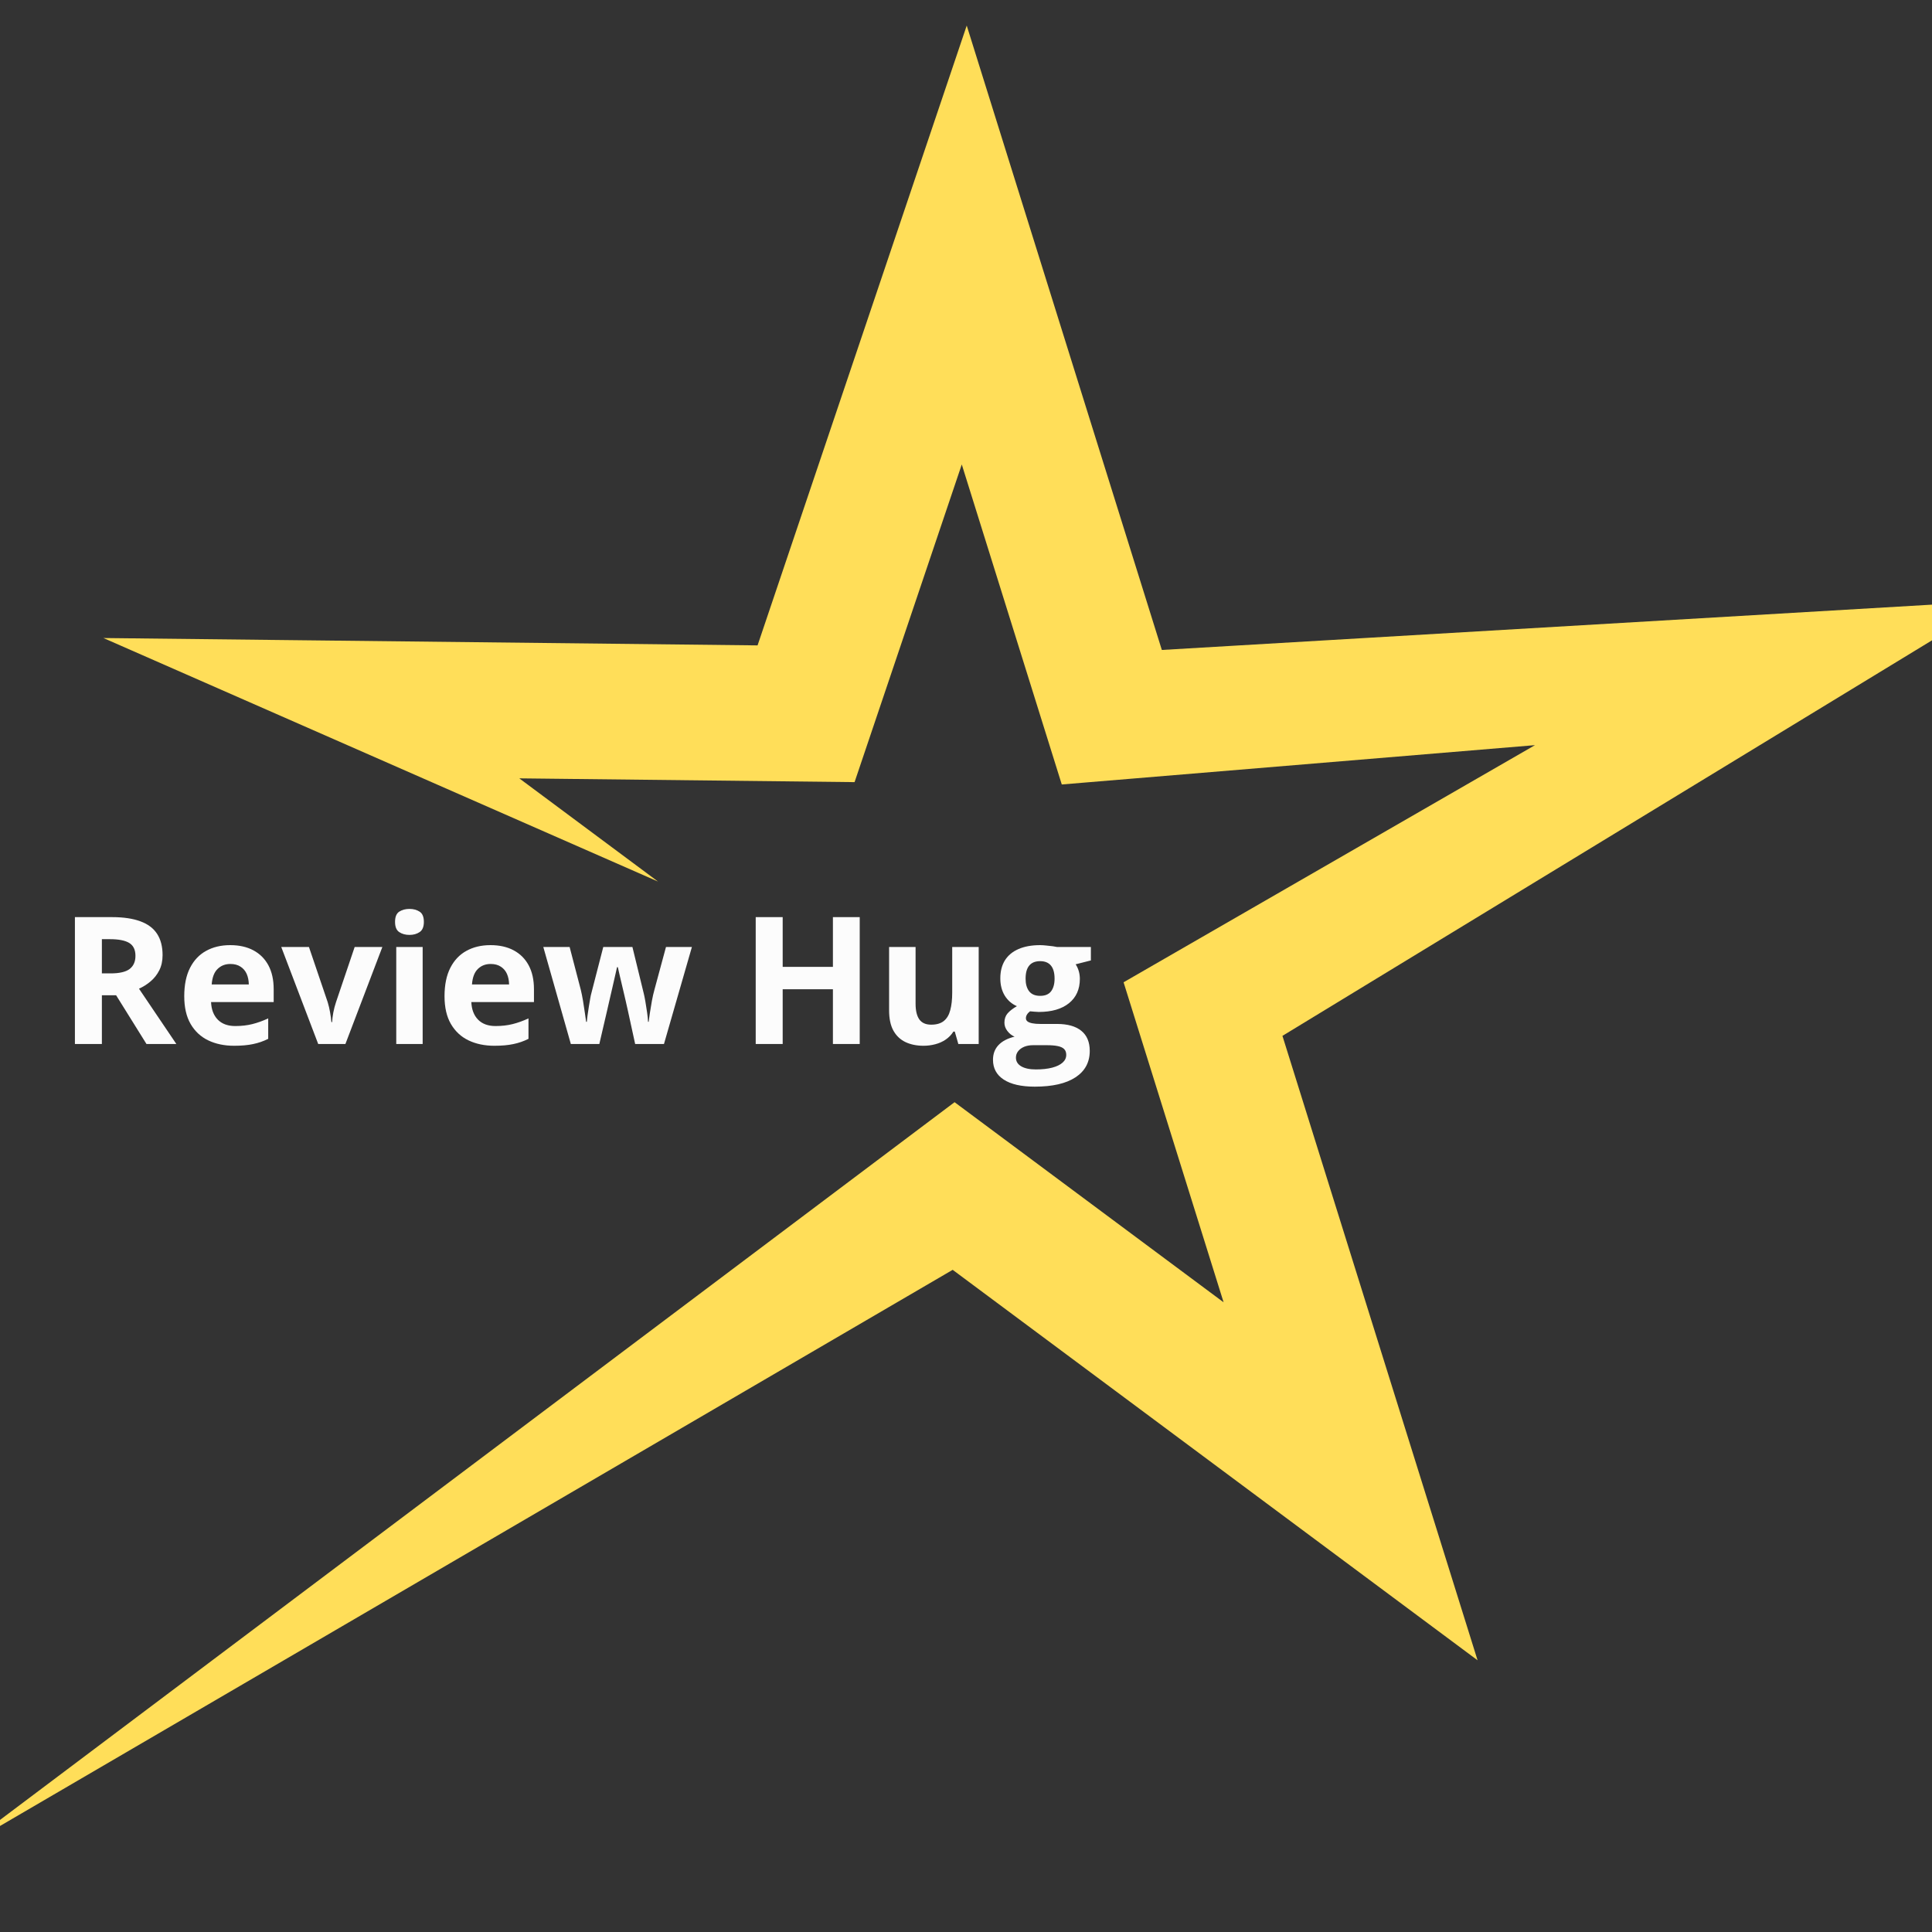 <svg xmlns="http://www.w3.org/2000/svg" xmlns:xlink="http://www.w3.org/1999/xlink" width="500" zoomAndPan="magnify" viewBox="0 0 375 375" height="500" preserveAspectRatio="xMidYMid meet" version="1.0"><rect x="0" y="0" width="375" height="375" fill="#333333" stroke="none"/><defs><g/><clipPath id="4f0f97ebb3"><path d="M 0 4 L 375 4 L 375 359 L 0 359 Z M 0 4 " clip-rule="nonzero"/></clipPath><clipPath id="ba450d69f9"><path d="M 39.199 -15.449 L 398.824 33.934 L 347.605 406.934 L -12.02 357.551 Z M 39.199 -15.449 " clip-rule="nonzero"/></clipPath><clipPath id="96d720dde3"><path d="M 39.199 -15.449 L 398.824 33.934 L 347.605 406.934 L -12.02 357.551 Z M 39.199 -15.449 " clip-rule="nonzero"/></clipPath></defs><g clip-path="url(#4f0f97ebb3)"><g clip-path="url(#ba450d69f9)"><g clip-path="url(#96d720dde3)"><path fill="#ffde59" d="M 387.59 116.621 L 225.512 126.156 L 187.641 4.961 L 147.043 125.27 L 20.07 123.84 L 127.723 171.109 L 100.793 151.078 L 165.871 151.812 L 186.68 90.148 L 206.09 152.266 L 297.941 144.633 L 218.086 190.66 L 237.5 252.777 L 185.281 213.934 L -6.973 358.492 L 184.914 246.473 L 286.797 322.262 L 248.922 201.059 L 387.59 116.621 " fill-opacity="1" fill-rule="nonzero"/></g></g></g><g fill="#fcfcfc" fill-opacity="1"><g transform="translate(11.447, 202.638)"><g><path d="M 10.281 -24.625 C 12.508 -24.625 14.348 -24.352 15.797 -23.812 C 17.254 -23.281 18.336 -22.469 19.047 -21.375 C 19.754 -20.289 20.109 -18.914 20.109 -17.25 C 20.109 -16.125 19.895 -15.141 19.469 -14.297 C 19.039 -13.453 18.477 -12.738 17.781 -12.156 C 17.094 -11.57 16.344 -11.098 15.531 -10.734 L 22.781 0 L 16.984 0 L 11.094 -9.453 L 8.328 -9.453 L 8.328 0 L 3.094 0 L 3.094 -24.625 Z M 9.906 -20.344 L 8.328 -20.344 L 8.328 -13.703 L 10 -13.703 C 11.727 -13.703 12.969 -13.988 13.719 -14.562 C 14.469 -15.145 14.844 -15.992 14.844 -17.109 C 14.844 -18.285 14.441 -19.117 13.641 -19.609 C 12.836 -20.098 11.594 -20.344 9.906 -20.344 Z M 9.906 -20.344 "/></g></g></g><g fill="#fcfcfc" fill-opacity="1"><g transform="translate(34.215, 202.638)"><g><path d="M 10.469 -19.188 C 12.207 -19.188 13.703 -18.852 14.953 -18.188 C 16.211 -17.52 17.188 -16.551 17.875 -15.281 C 18.562 -14.008 18.906 -12.457 18.906 -10.625 L 18.906 -8.141 L 6.75 -8.141 C 6.812 -6.691 7.25 -5.551 8.062 -4.719 C 8.875 -3.895 10.004 -3.484 11.453 -3.484 C 12.648 -3.484 13.75 -3.609 14.75 -3.859 C 15.75 -4.109 16.781 -4.477 17.844 -4.969 L 17.844 -1 C 16.906 -0.531 15.926 -0.191 14.906 0.016 C 13.895 0.234 12.664 0.344 11.219 0.344 C 9.332 0.344 7.66 -0.004 6.203 -0.703 C 4.754 -1.398 3.613 -2.461 2.781 -3.891 C 1.957 -5.316 1.547 -7.113 1.547 -9.281 C 1.547 -11.477 1.922 -13.312 2.672 -14.781 C 3.422 -16.25 4.461 -17.348 5.797 -18.078 C 7.129 -18.816 8.688 -19.188 10.469 -19.188 Z M 10.5 -15.531 C 9.5 -15.531 8.672 -15.207 8.016 -14.562 C 7.359 -13.926 6.977 -12.926 6.875 -11.562 L 14.078 -11.562 C 14.066 -12.32 13.93 -13 13.672 -13.594 C 13.41 -14.188 13.016 -14.656 12.484 -15 C 11.961 -15.352 11.301 -15.531 10.5 -15.531 Z M 10.5 -15.531 "/></g></g></g><g fill="#fcfcfc" fill-opacity="1"><g transform="translate(54.591, 202.638)"><g><path d="M 7.172 0 L 0 -18.828 L 5.375 -18.828 L 9.016 -8.109 C 9.211 -7.473 9.367 -6.805 9.484 -6.109 C 9.609 -5.422 9.691 -4.801 9.734 -4.25 L 9.875 -4.25 C 9.906 -4.844 9.984 -5.473 10.109 -6.141 C 10.242 -6.816 10.414 -7.473 10.625 -8.109 L 14.25 -18.828 L 19.625 -18.828 L 12.453 0 Z M 7.172 0 "/></g></g></g><g fill="#fcfcfc" fill-opacity="1"><g transform="translate(74.21, 202.638)"><g><path d="M 7.828 -18.828 L 7.828 0 L 2.703 0 L 2.703 -18.828 Z M 5.266 -26.219 C 6.035 -26.219 6.691 -26.039 7.234 -25.688 C 7.785 -25.332 8.062 -24.672 8.062 -23.703 C 8.062 -22.742 7.785 -22.082 7.234 -21.719 C 6.691 -21.352 6.035 -21.172 5.266 -21.172 C 4.492 -21.172 3.832 -21.352 3.281 -21.719 C 2.738 -22.082 2.469 -22.742 2.469 -23.703 C 2.469 -24.672 2.738 -25.332 3.281 -25.688 C 3.832 -26.039 4.492 -26.219 5.266 -26.219 Z M 5.266 -26.219 "/></g></g></g><g fill="#fcfcfc" fill-opacity="1"><g transform="translate(84.735, 202.638)"><g><path d="M 10.469 -19.188 C 12.207 -19.188 13.703 -18.852 14.953 -18.188 C 16.211 -17.52 17.188 -16.551 17.875 -15.281 C 18.562 -14.008 18.906 -12.457 18.906 -10.625 L 18.906 -8.141 L 6.75 -8.141 C 6.812 -6.691 7.25 -5.551 8.062 -4.719 C 8.875 -3.895 10.004 -3.484 11.453 -3.484 C 12.648 -3.484 13.75 -3.609 14.75 -3.859 C 15.75 -4.109 16.781 -4.477 17.844 -4.969 L 17.844 -1 C 16.906 -0.531 15.926 -0.191 14.906 0.016 C 13.895 0.234 12.664 0.344 11.219 0.344 C 9.332 0.344 7.66 -0.004 6.203 -0.703 C 4.754 -1.398 3.613 -2.461 2.781 -3.891 C 1.957 -5.316 1.547 -7.113 1.547 -9.281 C 1.547 -11.477 1.922 -13.312 2.672 -14.781 C 3.422 -16.25 4.461 -17.348 5.797 -18.078 C 7.129 -18.816 8.688 -19.188 10.469 -19.188 Z M 10.5 -15.531 C 9.5 -15.531 8.672 -15.207 8.016 -14.562 C 7.359 -13.926 6.977 -12.926 6.875 -11.562 L 14.078 -11.562 C 14.066 -12.32 13.93 -13 13.672 -13.594 C 13.41 -14.188 13.016 -14.656 12.484 -15 C 11.961 -15.352 11.301 -15.531 10.5 -15.531 Z M 10.5 -15.531 "/></g></g></g><g fill="#fcfcfc" fill-opacity="1"><g transform="translate(105.111, 202.638)"><g><path d="M 18.172 0 L 16.734 -6.594 C 16.648 -6.977 16.52 -7.555 16.344 -8.328 C 16.164 -9.098 15.973 -9.922 15.766 -10.797 C 15.555 -11.68 15.363 -12.5 15.188 -13.25 C 15.008 -14.008 14.883 -14.562 14.812 -14.906 L 14.656 -14.906 C 14.57 -14.562 14.445 -14.008 14.281 -13.25 C 14.113 -12.5 13.926 -11.68 13.719 -10.797 C 13.508 -9.91 13.316 -9.078 13.141 -8.297 C 12.961 -7.516 12.828 -6.922 12.734 -6.516 L 11.219 0 L 5.688 0 L 0.344 -18.828 L 5.453 -18.828 L 7.625 -10.5 C 7.77 -9.914 7.91 -9.219 8.047 -8.406 C 8.18 -7.602 8.301 -6.828 8.406 -6.078 C 8.52 -5.336 8.602 -4.75 8.656 -4.312 L 8.797 -4.312 C 8.816 -4.633 8.863 -5.066 8.938 -5.609 C 9.008 -6.148 9.094 -6.707 9.188 -7.281 C 9.281 -7.863 9.367 -8.383 9.453 -8.844 C 9.535 -9.312 9.602 -9.629 9.656 -9.797 L 11.984 -18.828 L 17.641 -18.828 L 19.844 -9.797 C 19.926 -9.473 20.031 -8.957 20.156 -8.25 C 20.281 -7.539 20.395 -6.812 20.5 -6.062 C 20.602 -5.32 20.66 -4.738 20.672 -4.312 L 20.797 -4.312 C 20.848 -4.695 20.926 -5.266 21.031 -6.016 C 21.145 -6.766 21.273 -7.551 21.422 -8.375 C 21.578 -9.207 21.738 -9.914 21.906 -10.5 L 24.156 -18.828 L 29.188 -18.828 L 23.766 0 Z M 18.172 0 "/></g></g></g><g fill="#fcfcfc" fill-opacity="1"><g transform="translate(134.632, 202.638)"><g/></g></g><g fill="#fcfcfc" fill-opacity="1"><g transform="translate(143.59, 202.638)"><g><path d="M 23.281 0 L 18.078 0 L 18.078 -10.625 L 8.328 -10.625 L 8.328 0 L 3.094 0 L 3.094 -24.625 L 8.328 -24.625 L 8.328 -14.969 L 18.078 -14.969 L 18.078 -24.625 L 23.281 -24.625 Z M 23.281 0 "/></g></g></g><g fill="#fcfcfc" fill-opacity="1"><g transform="translate(169.979, 202.638)"><g><path d="M 19.984 -18.828 L 19.984 0 L 16.031 0 L 15.344 -2.406 L 15.078 -2.406 C 14.672 -1.77 14.164 -1.25 13.562 -0.844 C 12.957 -0.438 12.289 -0.141 11.562 0.047 C 10.832 0.242 10.07 0.344 9.281 0.344 C 7.938 0.344 6.766 0.102 5.766 -0.375 C 4.766 -0.852 3.984 -1.598 3.422 -2.609 C 2.867 -3.617 2.594 -4.93 2.594 -6.547 L 2.594 -18.828 L 7.734 -18.828 L 7.734 -7.828 C 7.734 -6.484 7.973 -5.469 8.453 -4.781 C 8.941 -4.094 9.711 -3.75 10.766 -3.75 C 11.805 -3.75 12.625 -3.988 13.219 -4.469 C 13.812 -4.945 14.227 -5.648 14.469 -6.578 C 14.719 -7.504 14.844 -8.633 14.844 -9.969 L 14.844 -18.828 Z M 19.984 -18.828 "/></g></g></g><g fill="#fcfcfc" fill-opacity="1"><g transform="translate(192.645, 202.638)"><g><path d="M 8.203 8.281 C 5.578 8.281 3.566 7.82 2.172 6.906 C 0.785 6 0.094 4.719 0.094 3.062 C 0.094 1.926 0.445 0.977 1.156 0.219 C 1.863 -0.539 2.906 -1.086 4.281 -1.422 C 3.75 -1.641 3.285 -2.004 2.891 -2.516 C 2.504 -3.023 2.312 -3.566 2.312 -4.141 C 2.312 -4.859 2.516 -5.457 2.922 -5.938 C 3.336 -6.414 3.941 -6.883 4.734 -7.344 C 3.742 -7.77 2.957 -8.453 2.375 -9.391 C 1.801 -10.336 1.516 -11.453 1.516 -12.734 C 1.516 -14.109 1.812 -15.273 2.406 -16.234 C 3.008 -17.191 3.883 -17.922 5.031 -18.422 C 6.188 -18.93 7.594 -19.188 9.25 -19.188 C 9.594 -19.188 9.992 -19.16 10.453 -19.109 C 10.922 -19.066 11.348 -19.02 11.734 -18.969 C 12.117 -18.914 12.379 -18.867 12.516 -18.828 L 19.094 -18.828 L 19.094 -16.219 L 16.141 -15.469 C 16.41 -15.051 16.613 -14.602 16.75 -14.125 C 16.883 -13.656 16.953 -13.16 16.953 -12.641 C 16.953 -10.617 16.242 -9.039 14.828 -7.906 C 13.422 -6.781 11.469 -6.219 8.969 -6.219 C 8.363 -6.25 7.801 -6.289 7.281 -6.344 C 7.02 -6.145 6.82 -5.93 6.688 -5.703 C 6.551 -5.484 6.484 -5.25 6.484 -5 C 6.484 -4.75 6.586 -4.539 6.797 -4.375 C 7.004 -4.219 7.316 -4.098 7.734 -4.016 C 8.16 -3.93 8.688 -3.891 9.312 -3.891 L 12.516 -3.891 C 14.578 -3.891 16.148 -3.445 17.234 -2.562 C 18.328 -1.676 18.875 -0.375 18.875 1.344 C 18.875 3.551 17.953 5.258 16.109 6.469 C 14.273 7.676 11.641 8.281 8.203 8.281 Z M 8.422 4.938 C 9.648 4.938 10.703 4.82 11.578 4.594 C 12.461 4.363 13.141 4.035 13.609 3.609 C 14.078 3.191 14.312 2.691 14.312 2.109 C 14.312 1.629 14.176 1.254 13.906 0.984 C 13.633 0.711 13.219 0.52 12.656 0.406 C 12.102 0.289 11.395 0.234 10.531 0.234 L 7.859 0.234 C 7.234 0.234 6.672 0.332 6.172 0.531 C 5.672 0.738 5.273 1.023 4.984 1.391 C 4.691 1.754 4.547 2.176 4.547 2.656 C 4.547 3.363 4.883 3.922 5.562 4.328 C 6.25 4.734 7.203 4.938 8.422 4.938 Z M 9.25 -9.344 C 10.219 -9.344 10.926 -9.641 11.375 -10.234 C 11.82 -10.836 12.047 -11.648 12.047 -12.672 C 12.047 -13.805 11.812 -14.656 11.344 -15.219 C 10.875 -15.789 10.176 -16.078 9.25 -16.078 C 8.301 -16.078 7.594 -15.789 7.125 -15.219 C 6.656 -14.656 6.422 -13.805 6.422 -12.672 C 6.422 -11.648 6.648 -10.836 7.109 -10.234 C 7.578 -9.641 8.289 -9.344 9.25 -9.344 Z M 9.25 -9.344 "/></g></g></g></svg>